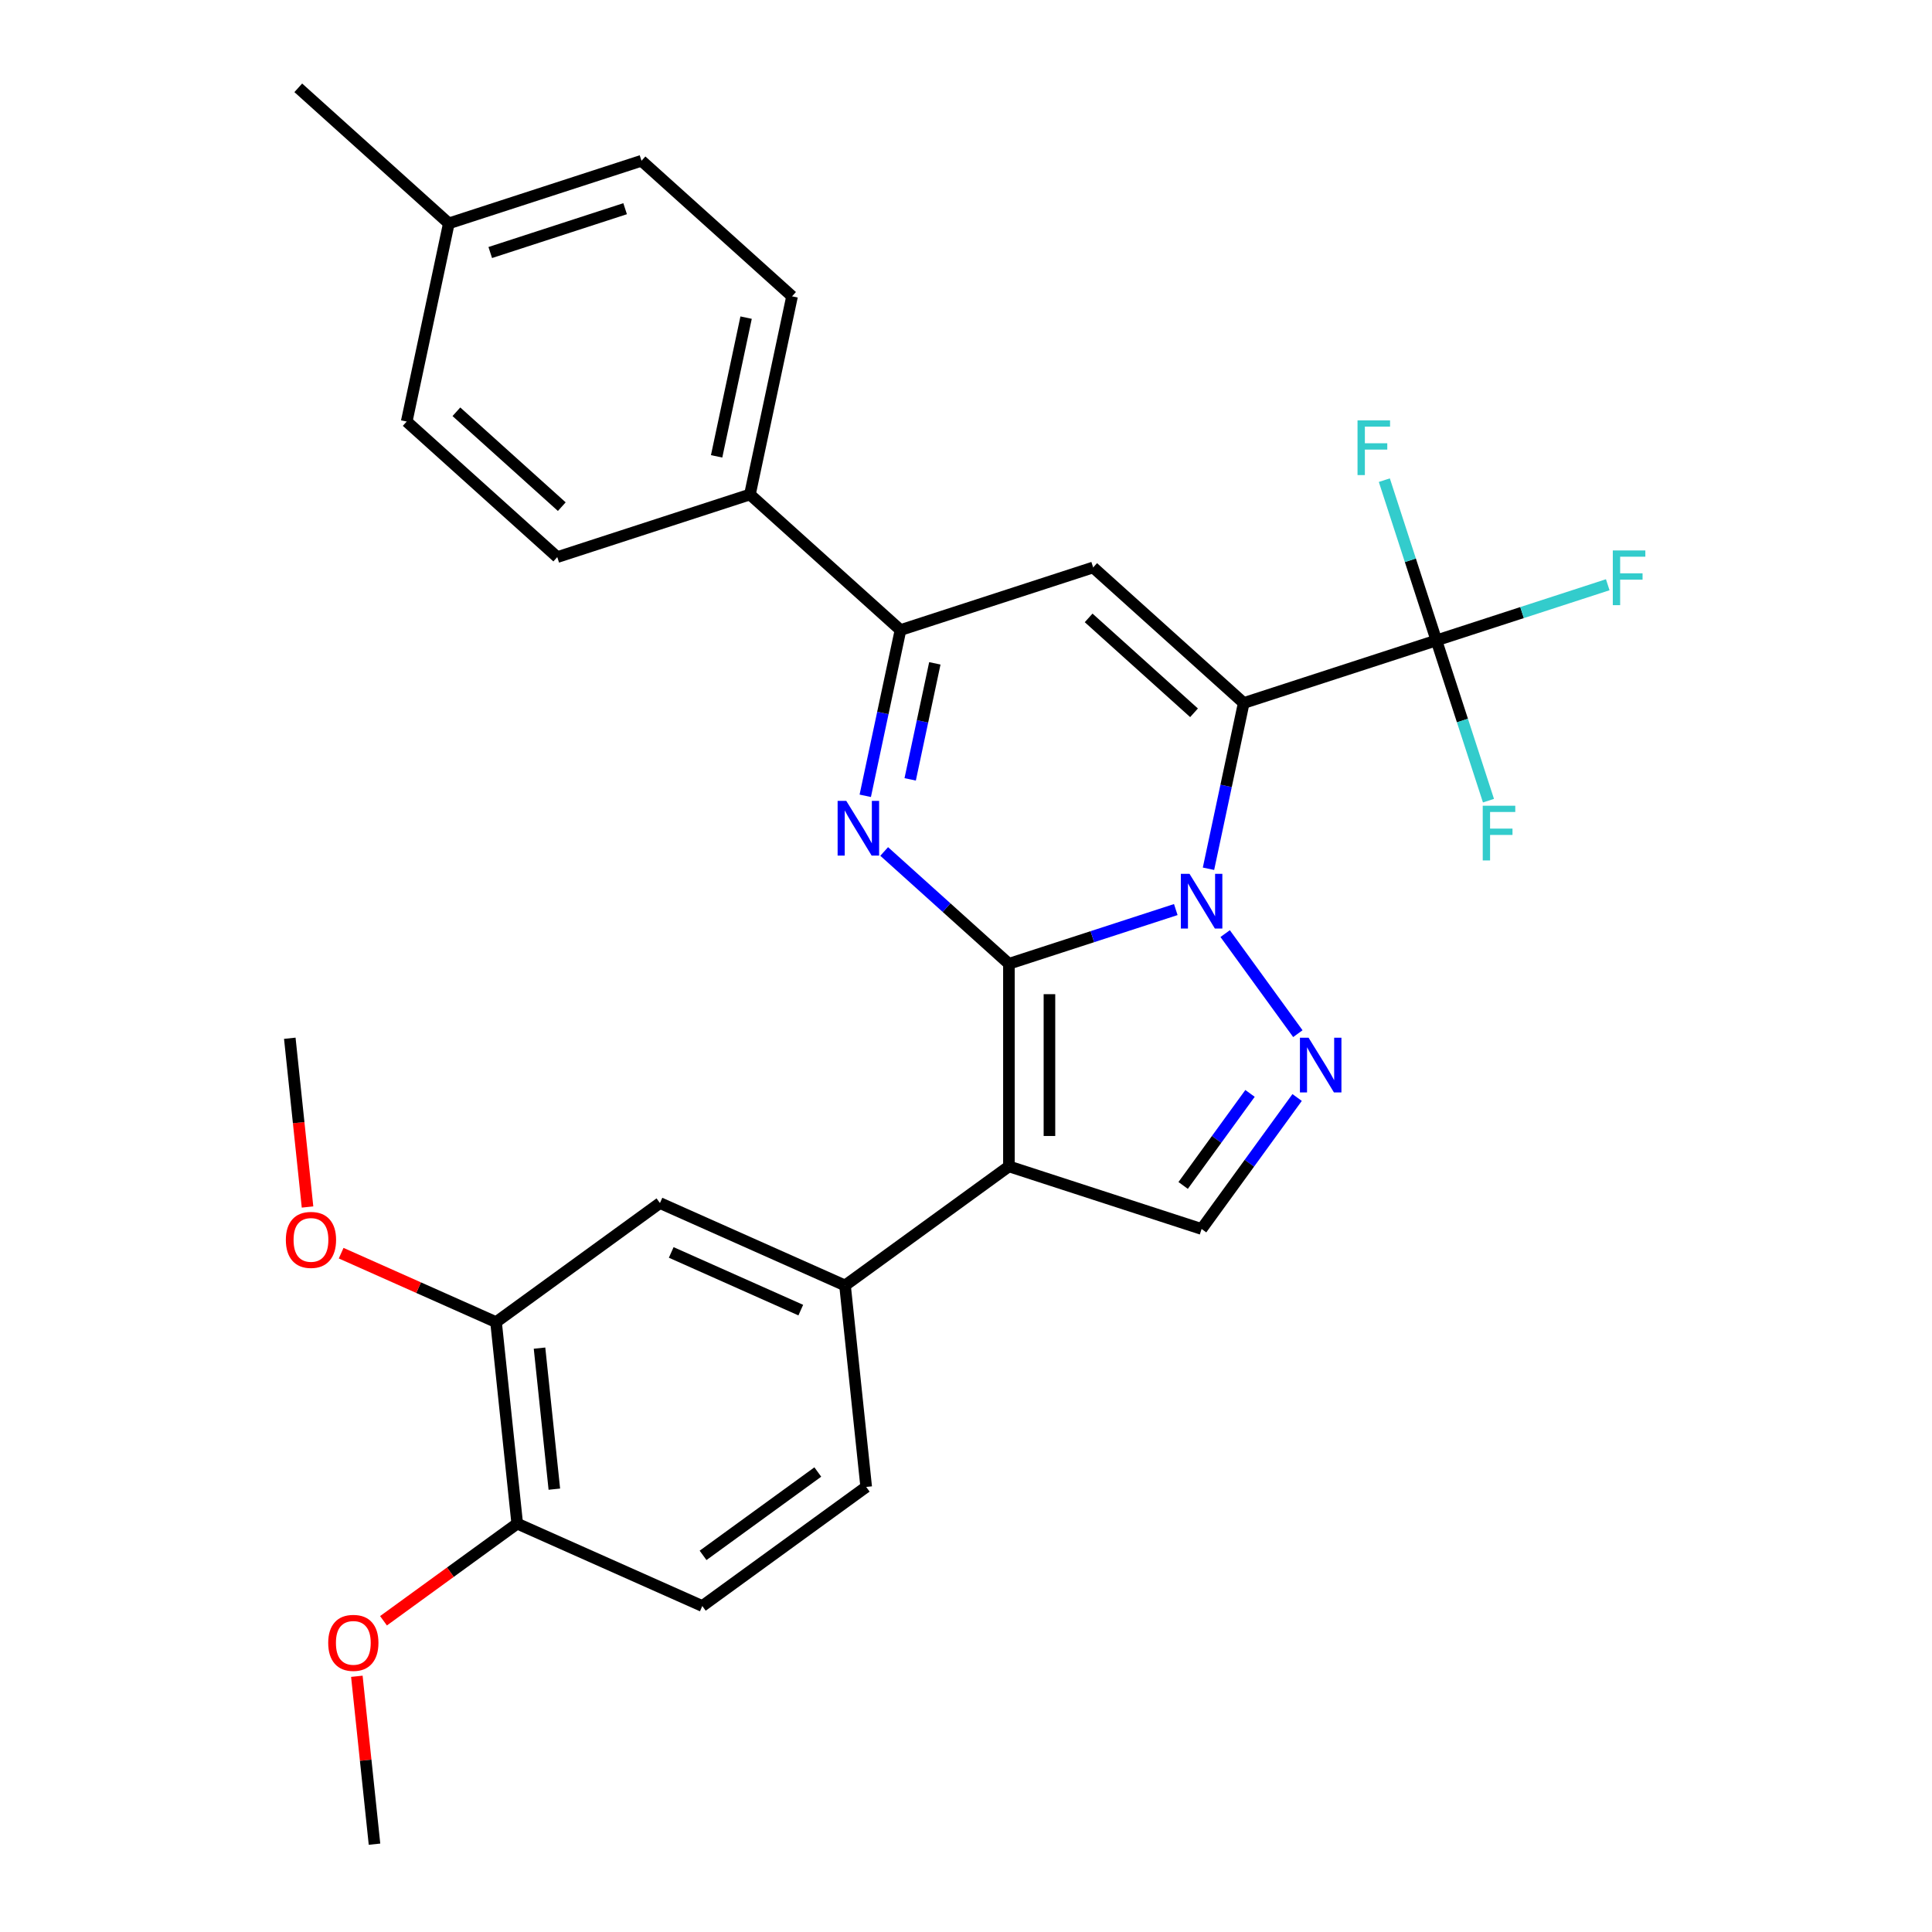 <?xml version='1.0' encoding='iso-8859-1'?>
<svg version='1.1' baseProfile='full'
              xmlns='http://www.w3.org/2000/svg'
                      xmlns:rdkit='http://www.rdkit.org/xml'
                      xmlns:xlink='http://www.w3.org/1999/xlink'
                  xml:space='preserve'
width='1000px' height='1000px' viewBox='0 0 1000 1000'>
<!-- END OF HEADER -->
<rect style='opacity:1.0;fill:#FFFFFF;stroke:none' width='1000' height='1000' x='0' y='0'> </rect>
<path class='bond-0' d='M 522.217,498.854 L 565.401,484.823' style='fill:none;fill-rule:evenodd;stroke:#000000;stroke-width:6px;stroke-linecap:butt;stroke-linejoin:miter;stroke-opacity:1' />
<path class='bond-0' d='M 565.401,484.823 L 608.585,470.791' style='fill:none;fill-rule:evenodd;stroke:#0000FF;stroke-width:6px;stroke-linecap:butt;stroke-linejoin:miter;stroke-opacity:1' />
<path class='bond-2' d='M 522.217,498.854 L 522.217,603.715' style='fill:none;fill-rule:evenodd;stroke:#000000;stroke-width:6px;stroke-linecap:butt;stroke-linejoin:miter;stroke-opacity:1' />
<path class='bond-2' d='M 543.19,514.583 L 543.19,587.986' style='fill:none;fill-rule:evenodd;stroke:#000000;stroke-width:6px;stroke-linecap:butt;stroke-linejoin:miter;stroke-opacity:1' />
<path class='bond-3' d='M 522.217,498.854 L 489.935,469.786' style='fill:none;fill-rule:evenodd;stroke:#000000;stroke-width:6px;stroke-linecap:butt;stroke-linejoin:miter;stroke-opacity:1' />
<path class='bond-3' d='M 489.935,469.786 L 457.652,440.719' style='fill:none;fill-rule:evenodd;stroke:#0000FF;stroke-width:6px;stroke-linecap:butt;stroke-linejoin:miter;stroke-opacity:1' />
<path class='bond-1' d='M 625.513,449.668 L 634.631,406.774' style='fill:none;fill-rule:evenodd;stroke:#0000FF;stroke-width:6px;stroke-linecap:butt;stroke-linejoin:miter;stroke-opacity:1' />
<path class='bond-1' d='M 634.631,406.774 L 643.748,363.88' style='fill:none;fill-rule:evenodd;stroke:#000000;stroke-width:6px;stroke-linecap:butt;stroke-linejoin:miter;stroke-opacity:1' />
<path class='bond-4' d='M 634.139,483.231 L 671.767,535.021' style='fill:none;fill-rule:evenodd;stroke:#0000FF;stroke-width:6px;stroke-linecap:butt;stroke-linejoin:miter;stroke-opacity:1' />
<path class='bond-7' d='M 643.748,363.88 L 743.477,331.476' style='fill:none;fill-rule:evenodd;stroke:#000000;stroke-width:6px;stroke-linecap:butt;stroke-linejoin:miter;stroke-opacity:1' />
<path class='bond-30' d='M 643.748,363.88 L 565.821,293.714' style='fill:none;fill-rule:evenodd;stroke:#000000;stroke-width:6px;stroke-linecap:butt;stroke-linejoin:miter;stroke-opacity:1' />
<path class='bond-30' d='M 618.026,368.941 L 563.477,319.824' style='fill:none;fill-rule:evenodd;stroke:#000000;stroke-width:6px;stroke-linecap:butt;stroke-linejoin:miter;stroke-opacity:1' />
<path class='bond-8' d='M 522.217,603.715 L 621.946,636.119' style='fill:none;fill-rule:evenodd;stroke:#000000;stroke-width:6px;stroke-linecap:butt;stroke-linejoin:miter;stroke-opacity:1' />
<path class='bond-9' d='M 522.217,603.715 L 437.383,665.351' style='fill:none;fill-rule:evenodd;stroke:#000000;stroke-width:6px;stroke-linecap:butt;stroke-linejoin:miter;stroke-opacity:1' />
<path class='bond-6' d='M 447.857,411.906 L 456.975,369.012' style='fill:none;fill-rule:evenodd;stroke:#0000FF;stroke-width:6px;stroke-linecap:butt;stroke-linejoin:miter;stroke-opacity:1' />
<path class='bond-6' d='M 456.975,369.012 L 466.092,326.118' style='fill:none;fill-rule:evenodd;stroke:#000000;stroke-width:6px;stroke-linecap:butt;stroke-linejoin:miter;stroke-opacity:1' />
<path class='bond-6' d='M 471.107,403.398 L 477.489,373.373' style='fill:none;fill-rule:evenodd;stroke:#0000FF;stroke-width:6px;stroke-linecap:butt;stroke-linejoin:miter;stroke-opacity:1' />
<path class='bond-6' d='M 477.489,373.373 L 483.871,343.347' style='fill:none;fill-rule:evenodd;stroke:#000000;stroke-width:6px;stroke-linecap:butt;stroke-linejoin:miter;stroke-opacity:1' />
<path class='bond-29' d='M 671.39,568.066 L 646.668,602.092' style='fill:none;fill-rule:evenodd;stroke:#0000FF;stroke-width:6px;stroke-linecap:butt;stroke-linejoin:miter;stroke-opacity:1' />
<path class='bond-29' d='M 646.668,602.092 L 621.946,636.119' style='fill:none;fill-rule:evenodd;stroke:#000000;stroke-width:6px;stroke-linecap:butt;stroke-linejoin:miter;stroke-opacity:1' />
<path class='bond-29' d='M 647.006,565.947 L 629.701,589.765' style='fill:none;fill-rule:evenodd;stroke:#0000FF;stroke-width:6px;stroke-linecap:butt;stroke-linejoin:miter;stroke-opacity:1' />
<path class='bond-29' d='M 629.701,589.765 L 612.396,613.584' style='fill:none;fill-rule:evenodd;stroke:#000000;stroke-width:6px;stroke-linecap:butt;stroke-linejoin:miter;stroke-opacity:1' />
<path class='bond-5' d='M 565.821,293.714 L 466.092,326.118' style='fill:none;fill-rule:evenodd;stroke:#000000;stroke-width:6px;stroke-linecap:butt;stroke-linejoin:miter;stroke-opacity:1' />
<path class='bond-12' d='M 466.092,326.118 L 388.165,255.952' style='fill:none;fill-rule:evenodd;stroke:#000000;stroke-width:6px;stroke-linecap:butt;stroke-linejoin:miter;stroke-opacity:1' />
<path class='bond-15' d='M 743.477,331.476 L 787.821,317.068' style='fill:none;fill-rule:evenodd;stroke:#000000;stroke-width:6px;stroke-linecap:butt;stroke-linejoin:miter;stroke-opacity:1' />
<path class='bond-15' d='M 787.821,317.068 L 832.165,302.66' style='fill:none;fill-rule:evenodd;stroke:#33CCCC;stroke-width:6px;stroke-linecap:butt;stroke-linejoin:miter;stroke-opacity:1' />
<path class='bond-16' d='M 743.477,331.476 L 730.002,290.002' style='fill:none;fill-rule:evenodd;stroke:#000000;stroke-width:6px;stroke-linecap:butt;stroke-linejoin:miter;stroke-opacity:1' />
<path class='bond-16' d='M 730.002,290.002 L 716.526,248.529' style='fill:none;fill-rule:evenodd;stroke:#33CCCC;stroke-width:6px;stroke-linecap:butt;stroke-linejoin:miter;stroke-opacity:1' />
<path class='bond-17' d='M 743.477,331.476 L 756.953,372.95' style='fill:none;fill-rule:evenodd;stroke:#000000;stroke-width:6px;stroke-linecap:butt;stroke-linejoin:miter;stroke-opacity:1' />
<path class='bond-17' d='M 756.953,372.95 L 770.429,414.424' style='fill:none;fill-rule:evenodd;stroke:#33CCCC;stroke-width:6px;stroke-linecap:butt;stroke-linejoin:miter;stroke-opacity:1' />
<path class='bond-10' d='M 437.383,665.351 L 341.587,622.7' style='fill:none;fill-rule:evenodd;stroke:#000000;stroke-width:6px;stroke-linecap:butt;stroke-linejoin:miter;stroke-opacity:1' />
<path class='bond-10' d='M 414.483,678.112 L 347.427,648.257' style='fill:none;fill-rule:evenodd;stroke:#000000;stroke-width:6px;stroke-linecap:butt;stroke-linejoin:miter;stroke-opacity:1' />
<path class='bond-14' d='M 437.383,665.351 L 448.344,769.638' style='fill:none;fill-rule:evenodd;stroke:#000000;stroke-width:6px;stroke-linecap:butt;stroke-linejoin:miter;stroke-opacity:1' />
<path class='bond-11' d='M 341.587,622.7 L 256.753,684.336' style='fill:none;fill-rule:evenodd;stroke:#000000;stroke-width:6px;stroke-linecap:butt;stroke-linejoin:miter;stroke-opacity:1' />
<path class='bond-21' d='M 256.753,684.336 L 216.666,666.488' style='fill:none;fill-rule:evenodd;stroke:#000000;stroke-width:6px;stroke-linecap:butt;stroke-linejoin:miter;stroke-opacity:1' />
<path class='bond-21' d='M 216.666,666.488 L 176.579,648.64' style='fill:none;fill-rule:evenodd;stroke:#FF0000;stroke-width:6px;stroke-linecap:butt;stroke-linejoin:miter;stroke-opacity:1' />
<path class='bond-31' d='M 256.753,684.336 L 267.714,788.623' style='fill:none;fill-rule:evenodd;stroke:#000000;stroke-width:6px;stroke-linecap:butt;stroke-linejoin:miter;stroke-opacity:1' />
<path class='bond-31' d='M 279.254,697.787 L 286.927,770.788' style='fill:none;fill-rule:evenodd;stroke:#000000;stroke-width:6px;stroke-linecap:butt;stroke-linejoin:miter;stroke-opacity:1' />
<path class='bond-19' d='M 388.165,255.952 L 409.967,153.382' style='fill:none;fill-rule:evenodd;stroke:#000000;stroke-width:6px;stroke-linecap:butt;stroke-linejoin:miter;stroke-opacity:1' />
<path class='bond-19' d='M 370.921,236.206 L 386.183,164.407' style='fill:none;fill-rule:evenodd;stroke:#000000;stroke-width:6px;stroke-linecap:butt;stroke-linejoin:miter;stroke-opacity:1' />
<path class='bond-20' d='M 388.165,255.952 L 288.436,288.356' style='fill:none;fill-rule:evenodd;stroke:#000000;stroke-width:6px;stroke-linecap:butt;stroke-linejoin:miter;stroke-opacity:1' />
<path class='bond-13' d='M 267.714,788.623 L 363.509,831.274' style='fill:none;fill-rule:evenodd;stroke:#000000;stroke-width:6px;stroke-linecap:butt;stroke-linejoin:miter;stroke-opacity:1' />
<path class='bond-25' d='M 267.714,788.623 L 233.107,813.766' style='fill:none;fill-rule:evenodd;stroke:#000000;stroke-width:6px;stroke-linecap:butt;stroke-linejoin:miter;stroke-opacity:1' />
<path class='bond-25' d='M 233.107,813.766 L 198.501,838.909' style='fill:none;fill-rule:evenodd;stroke:#FF0000;stroke-width:6px;stroke-linecap:butt;stroke-linejoin:miter;stroke-opacity:1' />
<path class='bond-18' d='M 448.344,769.638 L 363.509,831.274' style='fill:none;fill-rule:evenodd;stroke:#000000;stroke-width:6px;stroke-linecap:butt;stroke-linejoin:miter;stroke-opacity:1' />
<path class='bond-18' d='M 423.292,761.916 L 363.907,805.061' style='fill:none;fill-rule:evenodd;stroke:#000000;stroke-width:6px;stroke-linecap:butt;stroke-linejoin:miter;stroke-opacity:1' />
<path class='bond-23' d='M 409.967,153.382 L 332.04,83.216' style='fill:none;fill-rule:evenodd;stroke:#000000;stroke-width:6px;stroke-linecap:butt;stroke-linejoin:miter;stroke-opacity:1' />
<path class='bond-22' d='M 288.436,288.356 L 210.509,218.19' style='fill:none;fill-rule:evenodd;stroke:#000000;stroke-width:6px;stroke-linecap:butt;stroke-linejoin:miter;stroke-opacity:1' />
<path class='bond-22' d='M 290.78,262.246 L 236.231,213.13' style='fill:none;fill-rule:evenodd;stroke:#000000;stroke-width:6px;stroke-linecap:butt;stroke-linejoin:miter;stroke-opacity:1' />
<path class='bond-27' d='M 159.177,624.743 L 154.587,581.071' style='fill:none;fill-rule:evenodd;stroke:#FF0000;stroke-width:6px;stroke-linecap:butt;stroke-linejoin:miter;stroke-opacity:1' />
<path class='bond-27' d='M 154.587,581.071 L 149.996,537.398' style='fill:none;fill-rule:evenodd;stroke:#000000;stroke-width:6px;stroke-linecap:butt;stroke-linejoin:miter;stroke-opacity:1' />
<path class='bond-24' d='M 210.509,218.19 L 232.311,115.62' style='fill:none;fill-rule:evenodd;stroke:#000000;stroke-width:6px;stroke-linecap:butt;stroke-linejoin:miter;stroke-opacity:1' />
<path class='bond-32' d='M 332.04,83.216 L 232.311,115.62' style='fill:none;fill-rule:evenodd;stroke:#000000;stroke-width:6px;stroke-linecap:butt;stroke-linejoin:miter;stroke-opacity:1' />
<path class='bond-32' d='M 323.561,108.023 L 253.751,130.706' style='fill:none;fill-rule:evenodd;stroke:#000000;stroke-width:6px;stroke-linecap:butt;stroke-linejoin:miter;stroke-opacity:1' />
<path class='bond-26' d='M 232.311,115.62 L 154.384,45.455' style='fill:none;fill-rule:evenodd;stroke:#000000;stroke-width:6px;stroke-linecap:butt;stroke-linejoin:miter;stroke-opacity:1' />
<path class='bond-28' d='M 184.706,867.64 L 189.273,911.093' style='fill:none;fill-rule:evenodd;stroke:#FF0000;stroke-width:6px;stroke-linecap:butt;stroke-linejoin:miter;stroke-opacity:1' />
<path class='bond-28' d='M 189.273,911.093 L 193.84,954.545' style='fill:none;fill-rule:evenodd;stroke:#000000;stroke-width:6px;stroke-linecap:butt;stroke-linejoin:miter;stroke-opacity:1' />
<path  class='atom-1' d='M 615.686 452.29
L 624.966 467.29
Q 625.886 468.77, 627.366 471.45
Q 628.846 474.13, 628.926 474.29
L 628.926 452.29
L 632.686 452.29
L 632.686 480.61
L 628.806 480.61
L 618.846 464.21
Q 617.686 462.29, 616.446 460.09
Q 615.246 457.89, 614.886 457.21
L 614.886 480.61
L 611.206 480.61
L 611.206 452.29
L 615.686 452.29
' fill='#0000FF'/>
<path  class='atom-4' d='M 438.03 414.528
L 447.31 429.528
Q 448.23 431.008, 449.71 433.688
Q 451.19 436.368, 451.27 436.528
L 451.27 414.528
L 455.03 414.528
L 455.03 442.848
L 451.15 442.848
L 441.19 426.448
Q 440.03 424.528, 438.79 422.328
Q 437.59 420.128, 437.23 419.448
L 437.23 442.848
L 433.55 442.848
L 433.55 414.528
L 438.03 414.528
' fill='#0000FF'/>
<path  class='atom-5' d='M 677.322 537.124
L 686.602 552.124
Q 687.522 553.604, 689.002 556.284
Q 690.482 558.964, 690.562 559.124
L 690.562 537.124
L 694.322 537.124
L 694.322 565.444
L 690.442 565.444
L 680.482 549.044
Q 679.322 547.124, 678.082 544.924
Q 676.882 542.724, 676.522 542.044
L 676.522 565.444
L 672.842 565.444
L 672.842 537.124
L 677.322 537.124
' fill='#0000FF'/>
<path  class='atom-16' d='M 834.786 284.912
L 851.626 284.912
L 851.626 288.152
L 838.586 288.152
L 838.586 296.752
L 850.186 296.752
L 850.186 300.032
L 838.586 300.032
L 838.586 313.232
L 834.786 313.232
L 834.786 284.912
' fill='#33CCCC'/>
<path  class='atom-17' d='M 702.653 217.587
L 719.493 217.587
L 719.493 220.827
L 706.453 220.827
L 706.453 229.427
L 718.053 229.427
L 718.053 232.707
L 706.453 232.707
L 706.453 245.907
L 702.653 245.907
L 702.653 217.587
' fill='#33CCCC'/>
<path  class='atom-18' d='M 767.461 417.045
L 784.301 417.045
L 784.301 420.285
L 771.261 420.285
L 771.261 428.885
L 782.861 428.885
L 782.861 432.165
L 771.261 432.165
L 771.261 445.365
L 767.461 445.365
L 767.461 417.045
' fill='#33CCCC'/>
<path  class='atom-22' d='M 147.957 641.765
Q 147.957 634.965, 151.317 631.165
Q 154.677 627.365, 160.957 627.365
Q 167.237 627.365, 170.597 631.165
Q 173.957 634.965, 173.957 641.765
Q 173.957 648.645, 170.557 652.565
Q 167.157 656.445, 160.957 656.445
Q 154.717 656.445, 151.317 652.565
Q 147.957 648.685, 147.957 641.765
M 160.957 653.245
Q 165.277 653.245, 167.597 650.365
Q 169.957 647.445, 169.957 641.765
Q 169.957 636.205, 167.597 633.405
Q 165.277 630.565, 160.957 630.565
Q 156.637 630.565, 154.277 633.365
Q 151.957 636.165, 151.957 641.765
Q 151.957 647.485, 154.277 650.365
Q 156.637 653.245, 160.957 653.245
' fill='#FF0000'/>
<path  class='atom-26' d='M 169.879 850.339
Q 169.879 843.539, 173.239 839.739
Q 176.599 835.939, 182.879 835.939
Q 189.159 835.939, 192.519 839.739
Q 195.879 843.539, 195.879 850.339
Q 195.879 857.219, 192.479 861.139
Q 189.079 865.019, 182.879 865.019
Q 176.639 865.019, 173.239 861.139
Q 169.879 857.259, 169.879 850.339
M 182.879 861.819
Q 187.199 861.819, 189.519 858.939
Q 191.879 856.019, 191.879 850.339
Q 191.879 844.779, 189.519 841.979
Q 187.199 839.139, 182.879 839.139
Q 178.559 839.139, 176.199 841.939
Q 173.879 844.739, 173.879 850.339
Q 173.879 856.059, 176.199 858.939
Q 178.559 861.819, 182.879 861.819
' fill='#FF0000'/>
</svg>
